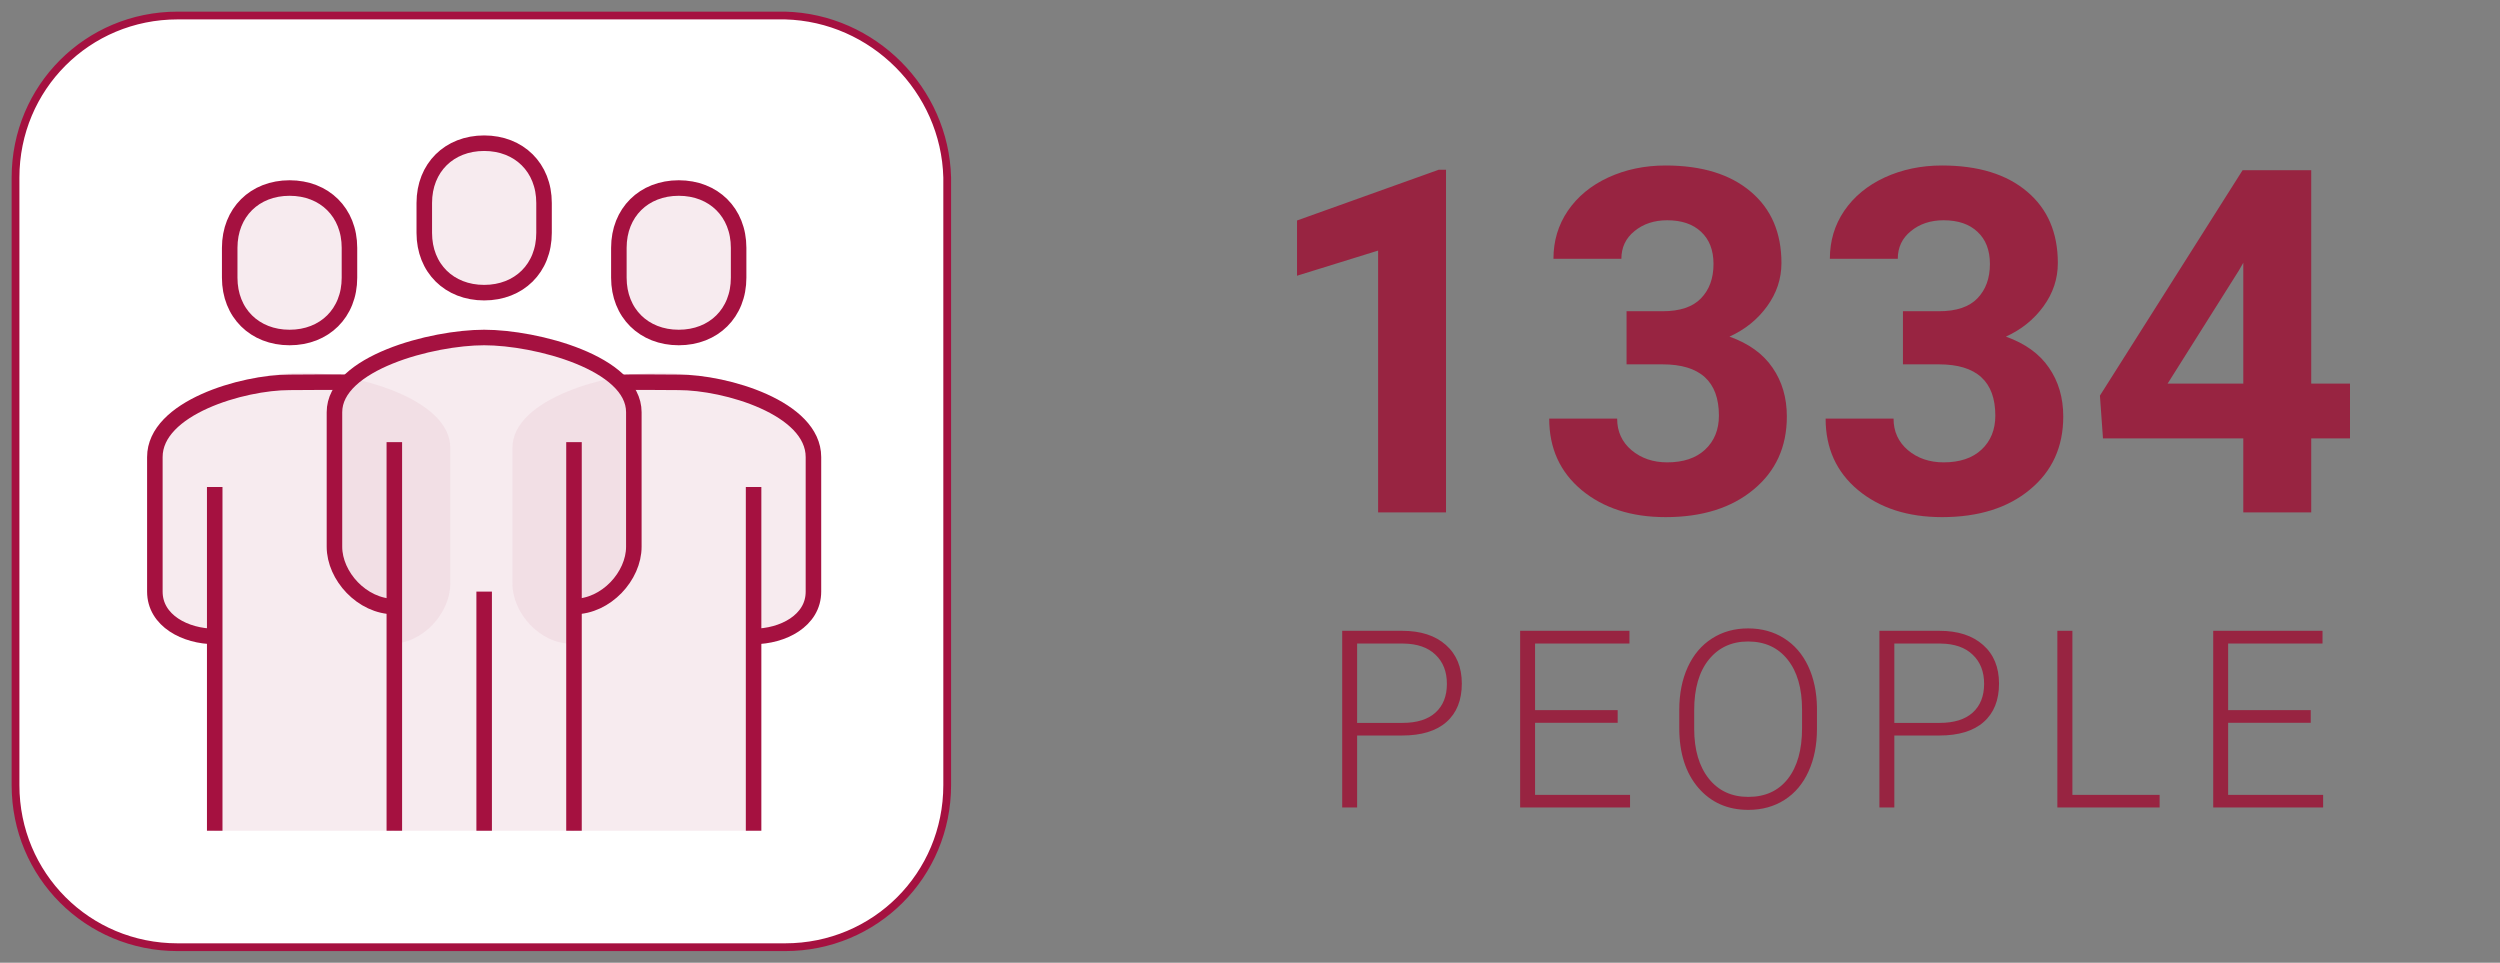 <svg width="161" height="62" viewBox="0 0 161 62" fill="none" xmlns="http://www.w3.org/2000/svg">
<rect x="0" y="0" width="161" height="62" fill="#808080" stroke="none"/>
<path d="M93.124 33H88.75V16.138L83.528 17.757V14.2L92.655 10.931H93.124V33ZM104.75 20.043H107.081C108.191 20.043 109.013 19.765 109.548 19.21C110.083 18.655 110.35 17.919 110.35 17C110.35 16.113 110.083 15.421 109.548 14.927C109.023 14.432 108.297 14.185 107.368 14.185C106.531 14.185 105.829 14.417 105.264 14.881C104.699 15.335 104.417 15.931 104.417 16.668H100.042C100.042 15.517 100.35 14.488 100.965 13.58C101.591 12.661 102.459 11.945 103.569 11.43C104.689 10.915 105.92 10.658 107.262 10.658C109.593 10.658 111.42 11.218 112.742 12.338C114.064 13.448 114.725 14.982 114.725 16.94C114.725 17.949 114.417 18.877 113.801 19.725C113.186 20.573 112.378 21.224 111.379 21.678C112.621 22.122 113.544 22.788 114.149 23.676C114.765 24.564 115.073 25.613 115.073 26.824C115.073 28.782 114.356 30.351 112.923 31.532C111.5 32.712 109.613 33.303 107.262 33.303C105.062 33.303 103.261 32.722 101.858 31.562C100.466 30.401 99.769 28.868 99.769 26.96H104.144C104.144 27.788 104.452 28.464 105.067 28.989C105.693 29.514 106.46 29.776 107.368 29.776C108.408 29.776 109.22 29.503 109.805 28.959C110.401 28.404 110.698 27.672 110.698 26.764C110.698 24.564 109.487 23.464 107.065 23.464H104.75V20.043ZM122.55 20.043H124.881C125.991 20.043 126.814 19.765 127.349 19.21C127.883 18.655 128.151 17.919 128.151 17C128.151 16.113 127.883 15.421 127.349 14.927C126.824 14.432 126.097 14.185 125.169 14.185C124.331 14.185 123.63 14.417 123.065 14.881C122.5 15.335 122.217 15.931 122.217 16.668H117.843C117.843 15.517 118.151 14.488 118.766 13.58C119.392 12.661 120.26 11.945 121.37 11.43C122.49 10.915 123.721 10.658 125.063 10.658C127.394 10.658 129.221 11.218 130.542 12.338C131.864 13.448 132.525 14.982 132.525 16.94C132.525 17.949 132.218 18.877 131.602 19.725C130.986 20.573 130.179 21.224 129.18 21.678C130.421 22.122 131.345 22.788 131.95 23.676C132.566 24.564 132.874 25.613 132.874 26.824C132.874 28.782 132.157 30.351 130.724 31.532C129.301 32.712 127.414 33.303 125.063 33.303C122.863 33.303 121.062 32.722 119.659 31.562C118.267 30.401 117.57 28.868 117.57 26.96H121.945C121.945 27.788 122.253 28.464 122.868 28.989C123.494 29.514 124.261 29.776 125.169 29.776C126.208 29.776 127.021 29.503 127.606 28.959C128.201 28.404 128.499 27.672 128.499 26.764C128.499 24.564 127.288 23.464 124.866 23.464H122.55V20.043ZM148.843 24.705H151.34V28.232H148.843V33H144.468V28.232H135.432L135.235 25.477L144.423 10.961H148.843V24.705ZM139.594 24.705H144.468V16.925L144.181 17.424L139.594 24.705Z" fill="#982441"/>
<path d="M87.398 47.367V52H86.438V40.625H90.312C91.495 40.625 92.427 40.927 93.109 41.531C93.797 42.135 94.141 42.966 94.141 44.023C94.141 45.091 93.81 45.917 93.148 46.5C92.492 47.078 91.539 47.367 90.289 47.367H87.398ZM87.398 46.555H90.312C91.245 46.555 91.956 46.333 92.445 45.891C92.935 45.448 93.18 44.831 93.18 44.039C93.18 43.253 92.935 42.628 92.445 42.164C91.961 41.695 91.271 41.456 90.375 41.445H87.398V46.555ZM104.178 46.547H98.858V51.188H104.975V52H97.897V40.625H104.936V41.445H98.858V45.734H104.178V46.547ZM117.013 46.93C117.013 47.977 116.83 48.896 116.466 49.688C116.106 50.479 115.591 51.089 114.919 51.516C114.247 51.943 113.471 52.156 112.591 52.156C111.263 52.156 110.19 51.682 109.372 50.734C108.554 49.781 108.145 48.497 108.145 46.883V45.711C108.145 44.675 108.328 43.758 108.692 42.961C109.062 42.159 109.583 41.544 110.255 41.117C110.927 40.685 111.7 40.469 112.575 40.469C113.45 40.469 114.221 40.68 114.888 41.102C115.559 41.523 116.078 42.12 116.442 42.891C116.807 43.661 116.997 44.555 117.013 45.57V46.93ZM116.052 45.695C116.052 44.325 115.742 43.253 115.122 42.477C114.502 41.7 113.653 41.312 112.575 41.312C111.518 41.312 110.674 41.703 110.044 42.484C109.419 43.26 109.106 44.346 109.106 45.742V46.93C109.106 48.279 109.419 49.349 110.044 50.141C110.669 50.927 111.518 51.32 112.591 51.32C113.679 51.32 114.528 50.932 115.138 50.156C115.747 49.375 116.052 48.289 116.052 46.898V45.695ZM121.995 47.367V52H121.034V40.625H124.909C126.092 40.625 127.024 40.927 127.706 41.531C128.394 42.135 128.737 42.966 128.737 44.023C128.737 45.091 128.407 45.917 127.745 46.5C127.089 47.078 126.136 47.367 124.886 47.367H121.995ZM121.995 46.555H124.909C125.842 46.555 126.553 46.333 127.042 45.891C127.532 45.448 127.777 44.831 127.777 44.039C127.777 43.253 127.532 42.628 127.042 42.164C126.558 41.695 125.868 41.456 124.972 41.445H121.995V46.555ZM133.463 51.188H139.08V52H132.494V40.625H133.463V51.188ZM148.812 46.547H143.492V51.188H149.609V52H142.531V40.625H149.57V41.445H143.492V45.734H148.812V46.547Z" fill="#982441"/>
<path d="M50.565 1H11.435C5.638 1 1 5.638 1 11.435V50.565C1 56.362 5.638 61 11.435 61H50.565C56.362 61 61 56.362 61 50.565V11.435C60.855 5.783 56.217 1.145 50.565 1Z" fill="white" stroke="#A51140" stroke-width="0.5" stroke-miterlimit="10"/>
<g clip-path="url(#clip0)">
<path d="M31.179 21.735C27.834 21.735 21.539 23.371 21.539 26.548V35.211C21.539 37.088 23.313 39.061 25.395 39.061V53.5H31.179H36.963V39.061C39.045 39.061 40.819 37.088 40.819 35.211V26.548C40.819 23.371 34.524 21.735 31.179 21.735Z" fill="#EBCED7" fill-opacity="0.4"/>
<path d="M19.5 24C16.203 24 10 25.648 10 28.849V37.576C10 39.467 11.748 41.455 13.8 41.455V56H19.5H25.2V41.455C27.252 41.455 29 39.467 29 37.576V28.849C29 25.648 22.797 24 19.5 24Z" fill="#EBCED7" fill-opacity="0.4"/>
<path d="M42.5 24C39.203 24 33 25.648 33 28.849V37.576C33 39.467 34.748 41.455 36.8 41.455V56H42.5H48.2V41.455C50.252 41.455 52 39.467 52 37.576V28.849C52 25.648 45.797 24 42.5 24Z" fill="#EBCED7" fill-opacity="0.4"/>
<path d="M31.18 18.847C33.426 18.847 35.036 17.278 35.036 14.997V13.072C35.036 10.791 33.426 9.222 31.18 9.222C28.934 9.222 27.324 10.791 27.324 13.072V14.997C27.324 17.278 28.934 18.847 31.18 18.847Z" fill="#EBCED7" fill-opacity="0.4"/>
<path d="M36.963 39.062C39.045 39.062 40.819 37.088 40.819 35.211V26.548C40.819 23.372 34.524 21.735 31.179 21.735C27.834 21.735 21.539 23.372 21.539 26.548V35.211C21.539 37.088 23.313 39.062 25.395 39.062" stroke="#A51140" stroke-miterlimit="10" stroke-linejoin="round"/>
<path d="M48.53 40.987C50.41 40.987 52.386 39.976 52.386 38.099V29.436C52.386 26.26 46.728 24.623 43.71 24.623C43.412 24.623 40.337 24.594 40 24.623" stroke="#A51140" stroke-miterlimit="10" stroke-linejoin="round"/>
<path d="M31.18 18.847C33.426 18.847 35.036 17.278 35.036 14.997V13.072C35.036 10.791 33.426 9.222 31.18 9.222C28.934 9.222 27.324 10.791 27.324 13.072V14.997C27.324 17.278 28.934 18.847 31.18 18.847Z" stroke="#A51140" stroke-miterlimit="10" stroke-linejoin="round"/>
<path d="M48.531 53.5V31.361" stroke="#A51140" stroke-miterlimit="10" stroke-linejoin="round"/>
<path d="M36.965 53.5V28.473" stroke="#A51140" stroke-miterlimit="10" stroke-linejoin="round"/>
<path d="M25.395 28.473V53.499" stroke="#A51140" stroke-miterlimit="10" stroke-linejoin="round"/>
<path d="M31.18 38.099V53.5" stroke="#A51140" stroke-miterlimit="10" stroke-linejoin="round"/>
<path d="M43.711 21.735C45.957 21.735 47.567 20.166 47.567 17.885V15.96C47.567 13.678 45.957 12.109 43.711 12.109C41.465 12.109 39.855 13.678 39.855 15.96V17.885C39.855 20.166 41.465 21.735 43.711 21.735Z" fill="#F7EBEF" stroke="#A51140" stroke-miterlimit="10" stroke-linejoin="round"/>
<path d="M13.829 40.986C11.949 40.986 9.973 39.976 9.973 38.099V29.436C9.973 26.259 15.631 24.623 18.648 24.623C18.947 24.623 22.162 24.594 22.5 24.623" stroke="#A51140" stroke-miterlimit="10" stroke-linejoin="round"/>
<path d="M13.828 53.5V31.361" stroke="#A51140" stroke-miterlimit="10" stroke-linejoin="round"/>
<path d="M18.649 21.735C16.403 21.735 14.793 20.166 14.793 17.885V15.96C14.793 13.678 16.403 12.109 18.649 12.109C20.895 12.109 22.505 13.678 22.505 15.96V17.885C22.505 20.166 20.895 21.735 18.649 21.735Z" fill="#F7EBEF" stroke="#A51140" stroke-miterlimit="10" stroke-linejoin="round"/>
</g>
<defs>
<clipPath id="clip0">
<rect width="43.861" height="45" fill="white" transform="translate(9.25 8.5)"/>
</clipPath>
</defs>
</svg>
